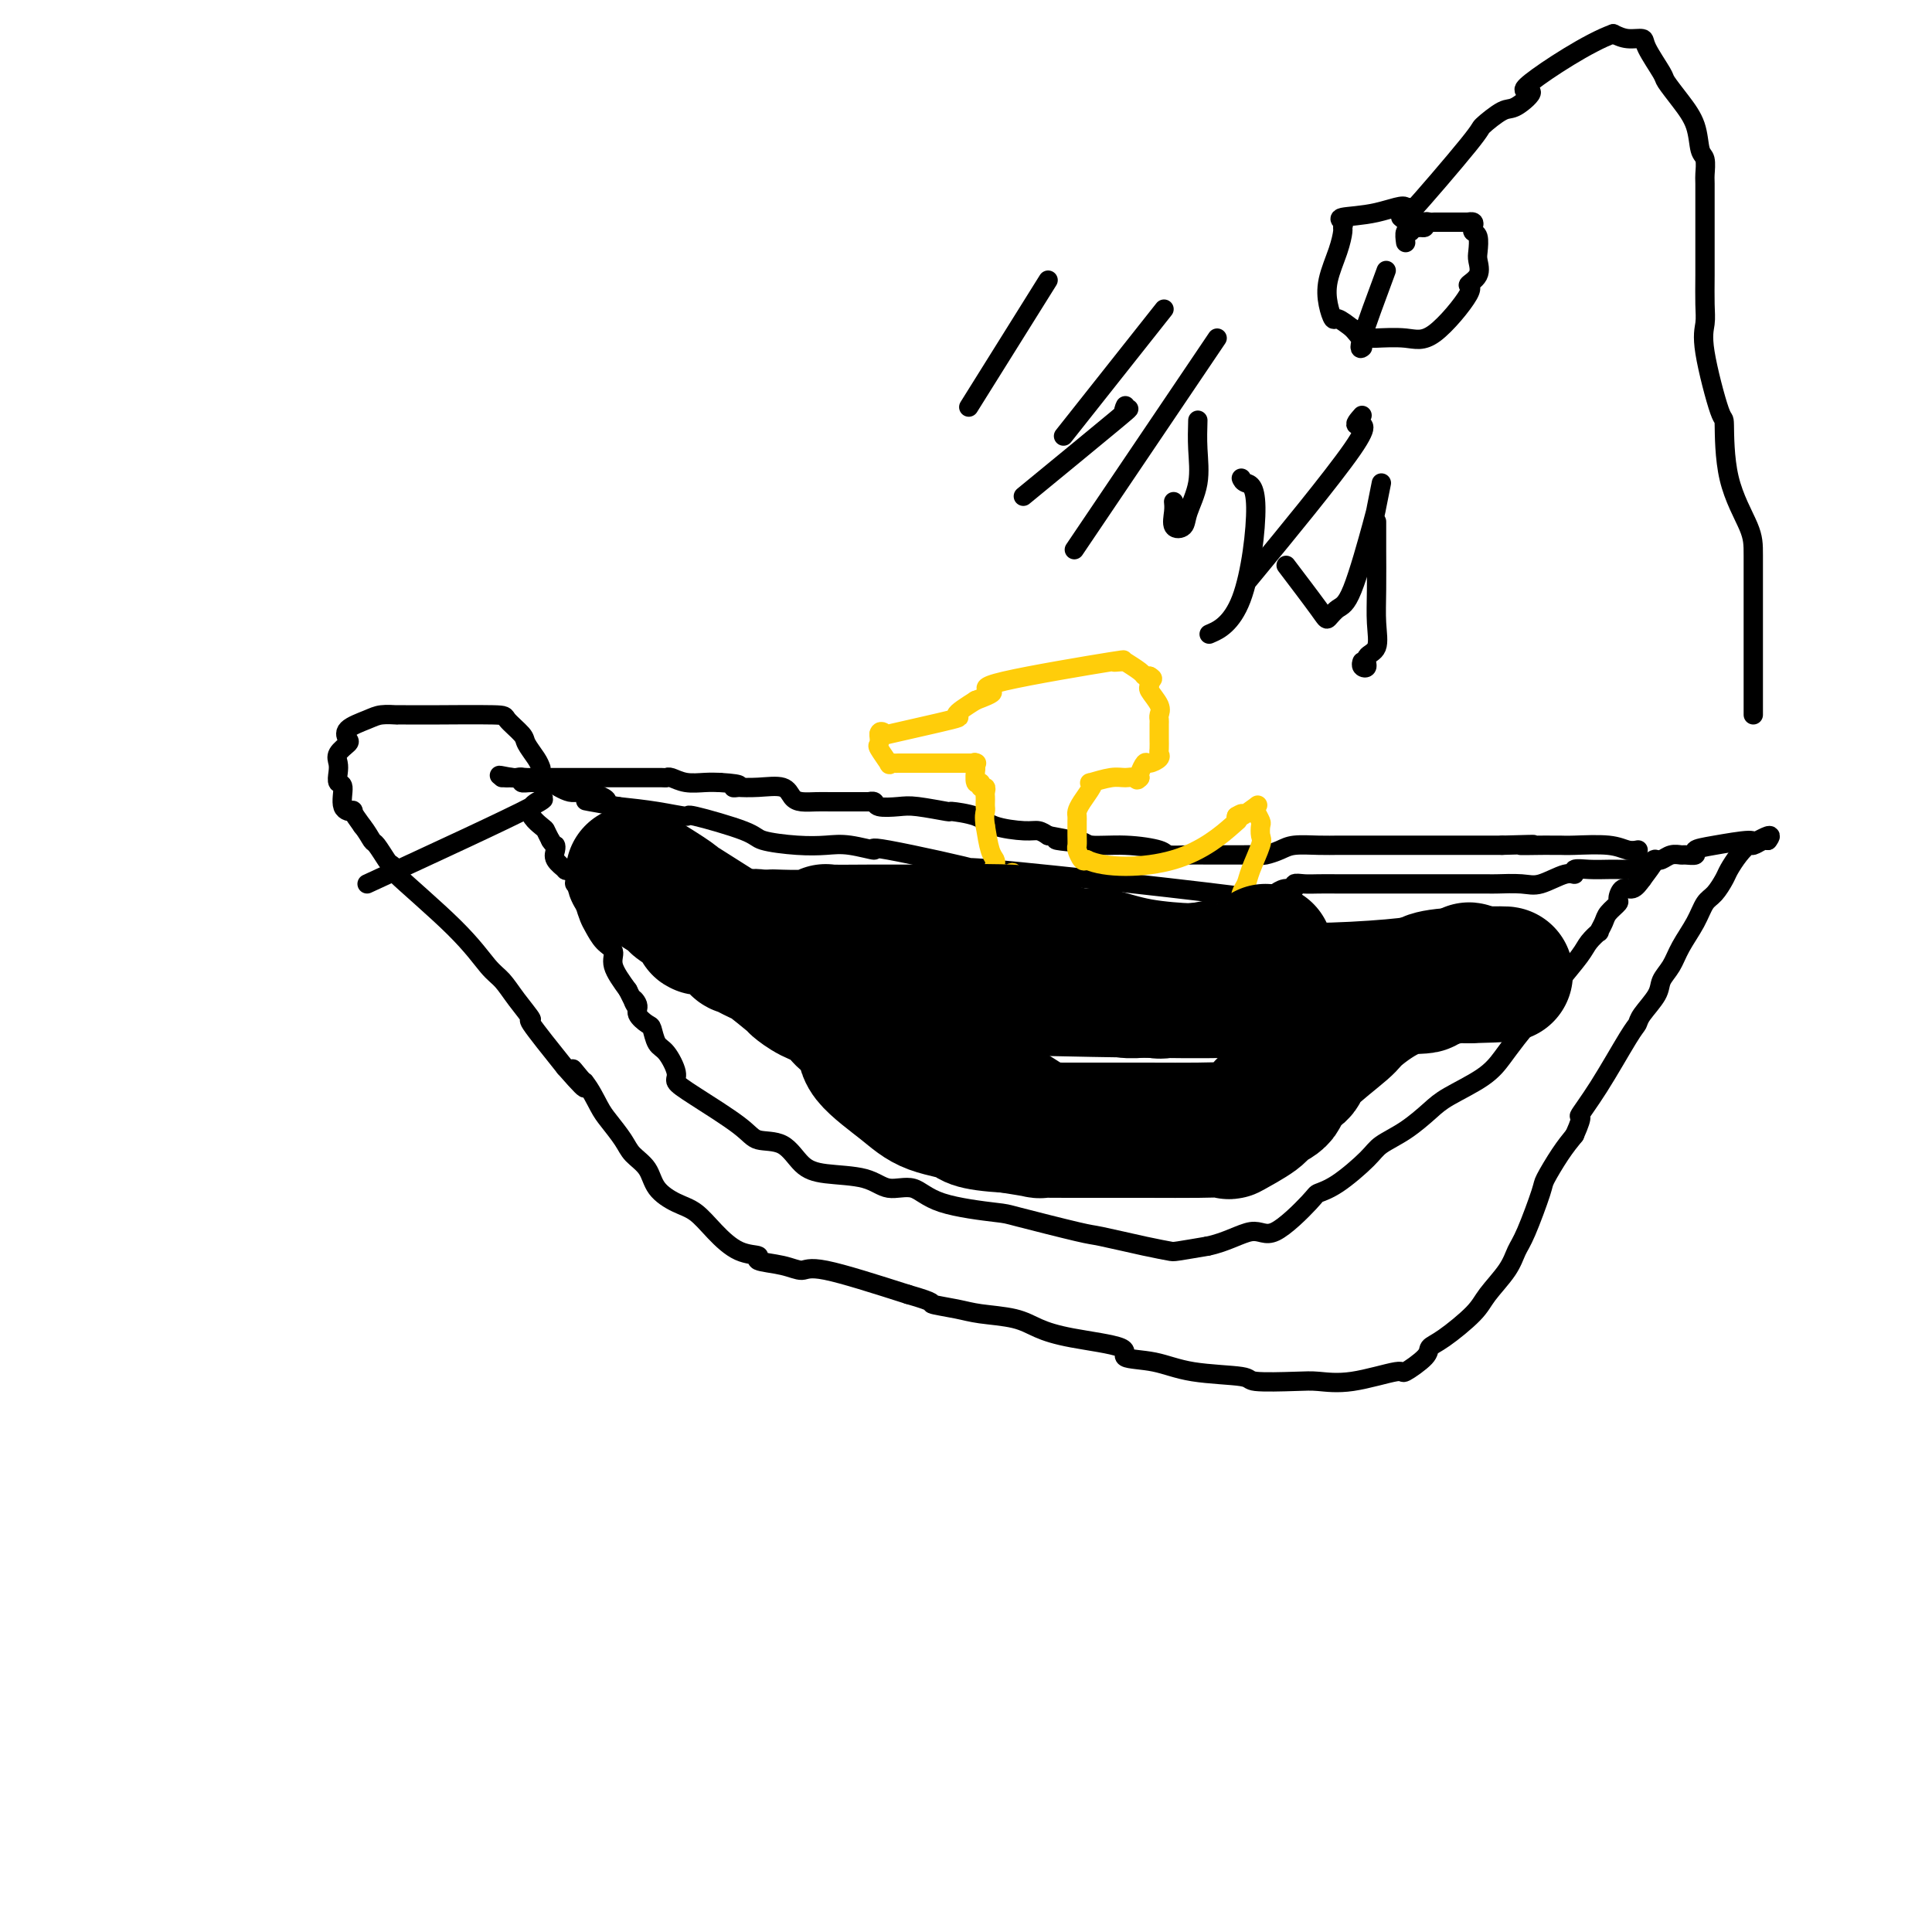 <svg viewBox='0 0 400 400' version='1.1' xmlns='http://www.w3.org/2000/svg' xmlns:xlink='http://www.w3.org/1999/xlink'><g fill='none' stroke='#000000' stroke-width='4' stroke-linecap='round' stroke-linejoin='round'><path d='M76,183c14.424,-6.646 28.848,-13.292 34,-16c5.152,-2.708 1.030,-1.478 0,0c-1.030,1.478 1.030,3.206 2,4c0.970,0.794 0.848,0.656 1,1c0.152,0.344 0.576,1.172 1,2'/><path d='M114,174c0.836,1.273 0.927,0.954 1,1c0.073,0.046 0.127,0.455 0,1c-0.127,0.545 -0.437,1.224 0,2c0.437,0.776 1.619,1.647 2,2c0.381,0.353 -0.038,0.187 0,0c0.038,-0.187 0.535,-0.395 1,0c0.465,0.395 0.898,1.394 1,2c0.102,0.606 -0.128,0.819 0,1c0.128,0.181 0.614,0.332 1,1c0.386,0.668 0.672,1.855 1,3c0.328,1.145 0.699,2.248 1,3c0.301,0.752 0.534,1.155 1,2c0.466,0.845 1.166,2.134 2,3c0.834,0.866 1.801,1.310 2,2c0.199,0.690 -0.372,1.626 0,3c0.372,1.374 1.686,3.187 3,5'/><path d='M130,205c2.633,5.212 1.216,2.743 1,2c-0.216,-0.743 0.767,0.242 1,1c0.233,0.758 -0.286,1.289 0,2c0.286,0.711 1.377,1.601 2,2c0.623,0.399 0.778,0.305 1,1c0.222,0.695 0.511,2.178 1,3c0.489,0.822 1.177,0.982 2,2c0.823,1.018 1.779,2.893 2,4c0.221,1.107 -0.293,1.446 0,2c0.293,0.554 1.393,1.325 4,3c2.607,1.675 6.721,4.256 9,6c2.279,1.744 2.724,2.651 4,3c1.276,0.349 3.382,0.140 5,1c1.618,0.860 2.747,2.788 4,4c1.253,1.212 2.631,1.707 5,2c2.369,0.293 5.728,0.383 8,1c2.272,0.617 3.456,1.760 5,2c1.544,0.240 3.447,-0.422 5,0c1.553,0.422 2.756,1.929 6,3c3.244,1.071 8.531,1.705 11,2c2.469,0.295 2.122,0.251 5,1c2.878,0.749 8.981,2.293 12,3c3.019,0.707 2.955,0.579 5,1c2.045,0.421 6.197,1.391 9,2c2.803,0.609 4.255,0.856 5,1c0.745,0.144 0.784,0.184 2,0c1.216,-0.184 3.608,-0.592 6,-1'/><path d='M250,258c3.854,-0.769 6.990,-2.693 9,-3c2.010,-0.307 2.895,1.001 5,0c2.105,-1.001 5.429,-4.312 7,-6c1.571,-1.688 1.388,-1.752 2,-2c0.612,-0.248 2.019,-0.678 4,-2c1.981,-1.322 4.536,-3.536 6,-5c1.464,-1.464 1.837,-2.180 3,-3c1.163,-0.820 3.116,-1.745 5,-3c1.884,-1.255 3.700,-2.841 5,-4c1.300,-1.159 2.084,-1.891 4,-3c1.916,-1.109 4.965,-2.594 7,-4c2.035,-1.406 3.057,-2.734 4,-4c0.943,-1.266 1.807,-2.471 3,-4c1.193,-1.529 2.714,-3.382 4,-5c1.286,-1.618 2.338,-3.002 3,-4c0.662,-0.998 0.933,-1.611 2,-3c1.067,-1.389 2.930,-3.555 4,-5c1.070,-1.445 1.346,-2.168 2,-3c0.654,-0.832 1.686,-1.771 2,-2c0.314,-0.229 -0.088,0.252 0,0c0.088,-0.252 0.667,-1.238 1,-2c0.333,-0.762 0.421,-1.299 1,-2c0.579,-0.701 1.650,-1.566 2,-2c0.350,-0.434 -0.019,-0.436 0,-1c0.019,-0.564 0.428,-1.690 1,-2c0.572,-0.310 1.306,0.197 2,0c0.694,-0.197 1.347,-1.099 2,-2'/><path d='M340,182c5.178,-6.822 1.622,-3.378 0,-2c-1.622,1.378 -1.311,0.689 -1,0'/><path d='M339,180c-0.067,-0.311 0.267,-0.089 0,0c-0.267,0.089 -1.133,0.044 -2,0'/><path d='M337,180c-0.494,-0.000 -0.729,-0.001 -1,0c-0.271,0.001 -0.580,0.005 -1,0c-0.420,-0.005 -0.953,-0.017 -2,0c-1.047,0.017 -2.608,0.065 -4,0c-1.392,-0.065 -2.614,-0.242 -3,0c-0.386,0.242 0.065,0.902 0,1c-0.065,0.098 -0.646,-0.366 -2,0c-1.354,0.366 -3.482,1.562 -5,2c-1.518,0.438 -2.428,0.117 -4,0c-1.572,-0.117 -3.808,-0.031 -5,0c-1.192,0.031 -1.340,0.008 -2,0c-0.660,-0.008 -1.832,-0.002 -4,0c-2.168,0.002 -5.330,0.001 -7,0c-1.670,-0.001 -1.846,-0.000 -3,0c-1.154,0.000 -3.285,-0.000 -5,0c-1.715,0.000 -3.015,0.000 -4,0c-0.985,-0.000 -1.655,-0.001 -3,0c-1.345,0.001 -3.364,0.004 -5,0c-1.636,-0.004 -2.889,-0.016 -4,0c-1.111,0.016 -2.081,0.061 -3,0c-0.919,-0.061 -1.788,-0.226 -2,0c-0.212,0.226 0.232,0.844 0,1c-0.232,0.156 -1.139,-0.150 -2,0c-0.861,0.150 -1.674,0.757 -2,1c-0.326,0.243 -0.163,0.121 0,0'/><path d='M264,185c-8.911,1.382 5.312,2.337 -4,1c-9.312,-1.337 -42.160,-4.964 -54,-6c-11.840,-1.036 -2.672,0.521 -4,0c-1.328,-0.521 -13.153,-3.120 -18,-4c-4.847,-0.880 -2.718,-0.042 -3,0c-0.282,0.042 -2.977,-0.711 -5,-1c-2.023,-0.289 -3.374,-0.113 -5,0c-1.626,0.113 -3.528,0.164 -6,0c-2.472,-0.164 -5.516,-0.544 -7,-1c-1.484,-0.456 -1.409,-0.987 -4,-2c-2.591,-1.013 -7.849,-2.509 -10,-3c-2.151,-0.491 -1.194,0.022 -2,0c-0.806,-0.022 -3.373,-0.578 -6,-1c-2.627,-0.422 -5.313,-0.711 -8,-1'/><path d='M128,167c-11.993,-2.107 -4.976,-0.876 -3,-1c1.976,-0.124 -1.087,-1.603 -3,-2c-1.913,-0.397 -2.674,0.287 -4,0c-1.326,-0.287 -3.216,-1.545 -4,-2c-0.784,-0.455 -0.462,-0.108 -1,0c-0.538,0.108 -1.935,-0.024 -3,0c-1.065,0.024 -1.796,0.202 -2,0c-0.204,-0.202 0.119,-0.786 0,-1c-0.119,-0.214 -0.681,-0.057 -1,0c-0.319,0.057 -0.393,0.015 -1,0c-0.607,-0.015 -1.745,-0.004 -2,0c-0.255,0.004 0.372,0.002 1,0'/><path d='M105,161c-3.440,-0.928 -0.541,-0.249 1,0c1.541,0.249 1.722,0.067 2,0c0.278,-0.067 0.653,-0.018 1,0c0.347,0.018 0.668,0.005 1,0c0.332,-0.005 0.677,-0.001 1,0c0.323,0.001 0.626,0.000 1,0c0.374,-0.000 0.821,-0.000 1,0c0.179,0.000 0.089,0.000 0,0'/><path d='M113,161c-0.164,-0.000 -0.328,-0.000 0,0c0.328,0.000 1.148,0.000 2,0c0.852,-0.000 1.735,-0.000 2,0c0.265,0.000 -0.088,0.000 0,0c0.088,-0.000 0.615,-0.000 1,0c0.385,0.000 0.626,0.000 1,0c0.374,-0.000 0.881,-0.000 1,0c0.119,0.000 -0.151,0.000 1,0c1.151,-0.000 3.722,-0.001 6,0c2.278,0.001 4.265,0.004 6,0c1.735,-0.004 3.220,-0.015 4,0c0.780,0.015 0.855,0.057 1,0c0.145,-0.057 0.358,-0.211 1,0c0.642,0.211 1.711,0.788 3,1c1.289,0.212 2.797,0.061 4,0c1.203,-0.061 2.102,-0.030 3,0'/><path d='M149,162c6.176,0.381 3.616,0.832 3,1c-0.616,0.168 0.713,0.051 1,0c0.287,-0.051 -0.468,-0.038 0,0c0.468,0.038 2.159,0.101 4,0c1.841,-0.101 3.833,-0.367 5,0c1.167,0.367 1.511,1.366 2,2c0.489,0.634 1.123,0.902 2,1c0.877,0.098 1.996,0.027 3,0c1.004,-0.027 1.895,-0.008 3,0c1.105,0.008 2.426,0.006 4,0c1.574,-0.006 3.401,-0.015 4,0c0.599,0.015 -0.030,0.056 0,0c0.030,-0.056 0.721,-0.207 1,0c0.279,0.207 0.147,0.773 1,1c0.853,0.227 2.690,0.115 4,0c1.310,-0.115 2.094,-0.235 4,0c1.906,0.235 4.933,0.823 6,1c1.067,0.177 0.173,-0.058 1,0c0.827,0.058 3.376,0.411 5,1c1.624,0.589 2.322,1.416 4,2c1.678,0.584 4.336,0.927 6,1c1.664,0.073 2.332,-0.122 3,0c0.668,0.122 1.334,0.561 2,1'/><path d='M217,173c10.756,1.945 3.646,1.309 2,1c-1.646,-0.309 2.172,-0.289 4,0c1.828,0.289 1.665,0.848 3,1c1.335,0.152 4.168,-0.103 7,0c2.832,0.103 5.662,0.563 7,1c1.338,0.437 1.183,0.849 2,1c0.817,0.151 2.607,0.040 4,0c1.393,-0.040 2.389,-0.010 4,0c1.611,0.010 3.839,-0.000 5,0c1.161,0.000 1.257,0.010 2,0c0.743,-0.010 2.134,-0.041 3,0c0.866,0.041 1.209,0.155 2,0c0.791,-0.155 2.032,-0.577 3,-1c0.968,-0.423 1.665,-0.845 3,-1c1.335,-0.155 3.309,-0.041 5,0c1.691,0.041 3.099,0.011 4,0c0.901,-0.011 1.294,-0.003 2,0c0.706,0.003 1.726,0.001 3,0c1.274,-0.001 2.802,-0.000 4,0c1.198,0.000 2.066,0.000 3,0c0.934,-0.000 1.932,-0.000 3,0c1.068,0.000 2.204,0.000 3,0c0.796,-0.000 1.252,-0.000 2,0c0.748,0.000 1.788,0.000 3,0c1.212,-0.000 2.596,-0.000 4,0c1.404,0.000 2.830,0.000 4,0c1.170,-0.000 2.085,-0.000 3,0'/><path d='M311,175c10.744,-0.309 5.105,-0.083 4,0c-1.105,0.083 2.326,0.021 4,0c1.674,-0.021 1.593,-0.002 2,0c0.407,0.002 1.304,-0.014 2,0c0.696,0.014 1.192,0.056 3,0c1.808,-0.056 4.928,-0.211 7,0c2.072,0.211 3.096,0.788 4,1c0.904,0.212 1.687,0.061 2,0c0.313,-0.061 0.157,-0.030 0,0'/><path d='M112,159c-0.202,-0.544 -0.404,-1.088 -1,-2c-0.596,-0.912 -1.585,-2.192 -2,-3c-0.415,-0.808 -0.256,-1.145 -1,-2c-0.744,-0.855 -2.392,-2.229 -3,-3c-0.608,-0.771 -0.178,-0.939 -3,-1c-2.822,-0.061 -8.897,-0.016 -11,0c-2.103,0.016 -0.233,0.004 -1,0c-0.767,-0.004 -4.171,0.001 -6,0c-1.829,-0.001 -2.085,-0.009 -2,0c0.085,0.009 0.509,0.034 0,0c-0.509,-0.034 -1.952,-0.126 -3,0c-1.048,0.126 -1.700,0.470 -3,1c-1.300,0.530 -3.249,1.244 -4,2c-0.751,0.756 -0.306,1.553 0,2c0.306,0.447 0.473,0.544 0,1c-0.473,0.456 -1.587,1.271 -2,2c-0.413,0.729 -0.127,1.372 0,2c0.127,0.628 0.095,1.241 0,2c-0.095,0.759 -0.251,1.665 0,2c0.251,0.335 0.910,0.098 1,1c0.090,0.902 -0.388,2.943 0,4c0.388,1.057 1.643,1.131 2,1c0.357,-0.131 -0.184,-0.466 0,0c0.184,0.466 1.092,1.733 2,3'/><path d='M75,171c1.041,1.284 1.645,2.493 2,3c0.355,0.507 0.463,0.313 1,1c0.537,0.687 1.503,2.257 2,3c0.497,0.743 0.524,0.661 1,1c0.476,0.339 1.401,1.101 1,1c-0.401,-0.101 -2.128,-1.064 0,1c2.128,2.064 8.110,7.153 12,11c3.890,3.847 5.689,6.450 7,8c1.311,1.550 2.136,2.048 3,3c0.864,0.952 1.768,2.358 3,4c1.232,1.642 2.793,3.519 3,4c0.207,0.481 -0.941,-0.434 0,1c0.941,1.434 3.970,5.217 7,9'/><path d='M117,221c6.905,7.917 3.167,2.708 2,1c-1.167,-1.708 0.238,0.083 1,1c0.762,0.917 0.881,0.958 1,1'/><path d='M121,224c1.220,1.469 2.270,3.641 3,5c0.730,1.359 1.138,1.903 2,3c0.862,1.097 2.176,2.745 3,4c0.824,1.255 1.157,2.116 2,3c0.843,0.884 2.195,1.789 3,3c0.805,1.211 1.064,2.727 2,4c0.936,1.273 2.550,2.302 4,3c1.450,0.698 2.734,1.066 4,2c1.266,0.934 2.512,2.435 4,4c1.488,1.565 3.217,3.195 5,4c1.783,0.805 3.618,0.786 4,1c0.382,0.214 -0.691,0.659 0,1c0.691,0.341 3.144,0.576 5,1c1.856,0.424 3.115,1.037 4,1c0.885,-0.037 1.396,-0.725 5,0c3.604,0.725 10.302,2.862 17,5'/><path d='M188,268c6.299,1.798 4.546,1.794 5,2c0.454,0.206 3.115,0.621 5,1c1.885,0.379 2.994,0.720 5,1c2.006,0.280 4.907,0.499 7,1c2.093,0.501 3.377,1.285 5,2c1.623,0.715 3.586,1.361 7,2c3.414,0.639 8.278,1.270 10,2c1.722,0.730 0.300,1.558 1,2c0.700,0.442 3.520,0.497 6,1c2.480,0.503 4.618,1.455 8,2c3.382,0.545 8.006,0.684 10,1c1.994,0.316 1.358,0.808 3,1c1.642,0.192 5.560,0.082 8,0c2.440,-0.082 3.400,-0.137 5,0c1.600,0.137 3.839,0.464 7,0c3.161,-0.464 7.245,-1.721 9,-2c1.755,-0.279 1.181,0.421 2,0c0.819,-0.421 3.033,-1.962 4,-3c0.967,-1.038 0.689,-1.572 1,-2c0.311,-0.428 1.210,-0.751 3,-2c1.790,-1.249 4.470,-3.424 6,-5c1.530,-1.576 1.909,-2.552 3,-4c1.091,-1.448 2.892,-3.368 4,-5c1.108,-1.632 1.521,-2.975 2,-4c0.479,-1.025 1.023,-1.733 2,-4c0.977,-2.267 2.385,-6.092 3,-8c0.615,-1.908 0.435,-1.898 1,-3c0.565,-1.102 1.876,-3.315 3,-5c1.124,-1.685 2.062,-2.843 3,-4'/><path d='M326,235c2.239,-5.024 0.835,-3.585 1,-4c0.165,-0.415 1.897,-2.684 4,-6c2.103,-3.316 4.576,-7.678 6,-10c1.424,-2.322 1.799,-2.602 2,-3c0.201,-0.398 0.227,-0.913 1,-2c0.773,-1.087 2.294,-2.748 3,-4c0.706,-1.252 0.598,-2.097 1,-3c0.402,-0.903 1.315,-1.865 2,-3c0.685,-1.135 1.143,-2.444 2,-4c0.857,-1.556 2.113,-3.361 3,-5c0.887,-1.639 1.406,-3.114 2,-4c0.594,-0.886 1.262,-1.184 2,-2c0.738,-0.816 1.545,-2.151 2,-3c0.455,-0.849 0.559,-1.212 1,-2c0.441,-0.788 1.218,-2.001 2,-3c0.782,-0.999 1.569,-1.784 2,-2c0.431,-0.216 0.507,0.138 1,0c0.493,-0.138 1.402,-0.768 2,-1c0.598,-0.232 0.885,-0.066 1,0c0.115,0.066 0.057,0.033 0,0'/><path d='M366,174c1.584,-1.998 -0.957,-0.493 -2,0c-1.043,0.493 -0.588,-0.026 -2,0c-1.412,0.026 -4.692,0.596 -7,1c-2.308,0.404 -3.643,0.643 -4,1c-0.357,0.357 0.266,0.831 0,1c-0.266,0.169 -1.420,0.031 -2,0c-0.580,-0.031 -0.586,0.044 -1,0c-0.414,-0.044 -1.235,-0.208 -2,0c-0.765,0.208 -1.475,0.787 -2,1c-0.525,0.213 -0.864,0.061 -1,0c-0.136,-0.061 -0.068,-0.030 0,0'/><path d='M363,148c0.000,-0.466 0.000,-0.932 0,-2c-0.000,-1.068 -0.000,-2.739 0,-4c0.000,-1.261 0.000,-2.111 0,-3c-0.000,-0.889 -0.000,-1.816 0,-4c0.000,-2.184 0.000,-5.627 0,-7c-0.000,-1.373 -0.000,-0.678 0,-1c0.000,-0.322 0.000,-1.661 0,-4c-0.000,-2.339 -0.001,-5.677 0,-8c0.001,-2.323 0.003,-3.629 -1,-6c-1.003,-2.371 -3.011,-5.807 -4,-10c-0.989,-4.193 -0.959,-9.144 -1,-11c-0.041,-1.856 -0.155,-0.615 -1,-3c-0.845,-2.385 -2.423,-8.394 -3,-12c-0.577,-3.606 -0.155,-4.809 0,-6c0.155,-1.191 0.041,-2.371 0,-4c-0.041,-1.629 -0.011,-3.708 0,-6c0.011,-2.292 0.003,-4.797 0,-6c-0.003,-1.203 0.000,-1.103 0,-2c-0.000,-0.897 -0.003,-2.790 0,-5c0.003,-2.210 0.013,-4.736 0,-6c-0.013,-1.264 -0.050,-1.264 0,-2c0.050,-0.736 0.188,-2.208 0,-3c-0.188,-0.792 -0.703,-0.905 -1,-2c-0.297,-1.095 -0.378,-3.172 -1,-5c-0.622,-1.828 -1.786,-3.408 -3,-5c-1.214,-1.592 -2.478,-3.196 -3,-4c-0.522,-0.804 -0.303,-0.806 -1,-2c-0.697,-1.194 -2.311,-3.578 -3,-5c-0.689,-1.422 -0.455,-1.883 -1,-2c-0.545,-0.117 -1.870,0.109 -3,0c-1.130,-0.109 -2.065,-0.555 -3,-1'/><path d='M334,7c-4.974,1.727 -13.908,7.546 -17,10c-3.092,2.454 -0.341,1.545 0,2c0.341,0.455 -1.729,2.276 -3,3c-1.271,0.724 -1.744,0.351 -3,1c-1.256,0.649 -3.295,2.318 -4,3c-0.705,0.682 -0.074,0.376 -3,4c-2.926,3.624 -9.407,11.178 -12,14c-2.593,2.822 -1.296,0.911 0,-1'/><path d='M292,43c-3.844,3.975 -0.953,0.911 -1,0c-0.047,-0.911 -3.031,0.331 -6,1c-2.969,0.669 -5.922,0.764 -7,1c-1.078,0.236 -0.282,0.614 0,1c0.282,0.386 0.050,0.781 0,1c-0.050,0.219 0.081,0.263 0,1c-0.081,0.737 -0.374,2.168 -1,4c-0.626,1.832 -1.585,4.066 -2,6c-0.415,1.934 -0.287,3.570 0,5c0.287,1.430 0.731,2.654 1,3c0.269,0.346 0.363,-0.187 1,0c0.637,0.187 1.819,1.093 3,2'/><path d='M280,68c1.100,1.228 1.350,1.797 2,2c0.650,0.203 1.700,0.040 2,0c0.300,-0.040 -0.150,0.043 1,0c1.150,-0.043 3.899,-0.213 6,0c2.101,0.213 3.554,0.807 6,-1c2.446,-1.807 5.885,-6.016 7,-8c1.115,-1.984 -0.092,-1.743 0,-2c0.092,-0.257 1.485,-1.010 2,-2c0.515,-0.990 0.152,-2.215 0,-3c-0.152,-0.785 -0.092,-1.128 0,-2c0.092,-0.872 0.217,-2.272 0,-3c-0.217,-0.728 -0.774,-0.783 -1,-1c-0.226,-0.217 -0.119,-0.594 0,-1c0.119,-0.406 0.250,-0.841 0,-1c-0.250,-0.159 -0.883,-0.043 -1,0c-0.117,0.043 0.281,0.011 0,0c-0.281,-0.011 -1.241,-0.003 -2,0c-0.759,0.003 -1.318,-0.000 -2,0c-0.682,0.000 -1.489,0.004 -2,0c-0.511,-0.004 -0.728,-0.015 -1,0c-0.272,0.015 -0.599,0.056 -1,0c-0.401,-0.056 -0.877,-0.207 -1,0c-0.123,0.207 0.108,0.774 0,1c-0.108,0.226 -0.554,0.113 -1,0'/><path d='M294,47c-2.094,0.413 -1.829,0.946 -2,1c-0.171,0.054 -0.777,-0.370 -1,0c-0.223,0.370 -0.064,1.534 0,2c0.064,0.466 0.032,0.233 0,0'/><path d='M287,56c-2.111,5.689 -4.222,11.378 -5,14c-0.778,2.622 -0.222,2.178 0,2c0.222,-0.178 0.111,-0.089 0,0'/><path d='M282,86c-0.875,0.994 -1.750,1.988 -1,2c0.750,0.012 3.125,-0.958 -1,5c-4.125,5.958 -14.750,18.845 -19,24c-4.250,5.155 -2.125,2.577 0,0'/><path d='M233,84c-0.280,0.613 -0.560,1.226 0,1c0.560,-0.226 1.958,-1.292 -2,2c-3.958,3.292 -13.274,10.940 -17,14c-3.726,3.060 -1.863,1.530 0,0'/><path d='M252,70c-11.250,16.667 -22.500,33.333 -27,40c-4.500,6.667 -2.250,3.333 0,0'/><path d='M257,99c0.153,0.376 0.306,0.753 1,1c0.694,0.247 1.928,0.365 2,5c0.072,4.635 -1.019,13.786 -3,19c-1.981,5.214 -4.852,6.490 -6,7c-1.148,0.510 -0.574,0.255 0,0'/><path d='M285,108c0.001,1.660 0.002,3.320 0,4c-0.002,0.680 -0.008,0.380 0,2c0.008,1.620 0.031,5.159 0,8c-0.031,2.841 -0.117,4.983 0,7c0.117,2.017 0.438,3.910 0,5c-0.438,1.090 -1.634,1.378 -2,2c-0.366,0.622 0.098,1.579 0,2c-0.098,0.421 -0.757,0.306 -1,0c-0.243,-0.306 -0.069,-0.802 0,-1c0.069,-0.198 0.035,-0.099 0,0'/><path d='M286,100c-0.410,2.027 -0.821,4.053 -1,5c-0.179,0.947 -0.127,0.814 -1,4c-0.873,3.186 -2.673,9.689 -4,13c-1.327,3.311 -2.182,3.429 -3,4c-0.818,0.571 -1.601,1.596 -2,2c-0.399,0.404 -0.415,0.186 -2,-2c-1.585,-2.186 -4.739,-6.339 -6,-8c-1.261,-1.661 -0.631,-0.831 0,0'/><path d='M248,87c-0.057,1.902 -0.114,3.805 0,6c0.114,2.195 0.398,4.684 0,7c-0.398,2.316 -1.480,4.459 -2,6c-0.520,1.541 -0.479,2.479 -1,3c-0.521,0.521 -1.604,0.624 -2,0c-0.396,-0.624 -0.107,-1.976 0,-3c0.107,-1.024 0.030,-1.721 0,-2c-0.030,-0.279 -0.015,-0.139 0,0'/><path d='M241,64c-7.917,10.000 -15.833,20.000 -19,24c-3.167,4.000 -1.583,2.000 0,0'/><path d='M217,58c-6.250,10.000 -12.500,20.000 -15,24c-2.500,4.000 -1.250,2.000 0,0'/></g>
<g fill='none' stroke='#FFCD0A' stroke-width='4' stroke-linecap='round' stroke-linejoin='round'><path d='M202,158c0.168,-0.000 0.337,-0.000 0,0c-0.337,0.000 -1.178,0.000 -2,0c-0.822,-0.000 -1.624,-0.000 -2,0c-0.376,0.000 -0.324,0.000 -1,0c-0.676,-0.000 -2.079,-0.000 -3,0c-0.921,0.000 -1.360,0.000 -2,0c-0.640,-0.000 -1.481,-0.000 -2,0c-0.519,0.000 -0.716,0.000 -1,0c-0.284,-0.000 -0.655,-0.001 -1,0c-0.345,0.001 -0.665,0.003 -1,0c-0.335,-0.003 -0.686,-0.012 -1,0c-0.314,0.012 -0.592,0.043 -1,0c-0.408,-0.043 -0.946,-0.161 -1,0c-0.054,0.161 0.377,0.600 0,0c-0.377,-0.600 -1.563,-2.238 -2,-3c-0.437,-0.762 -0.125,-0.646 0,-1c0.125,-0.354 0.062,-1.177 0,-2'/><path d='M182,152c0.067,-0.975 1.233,-0.413 1,0c-0.233,0.413 -1.867,0.678 1,0c2.867,-0.678 10.233,-2.298 13,-3c2.767,-0.702 0.933,-0.486 1,-1c0.067,-0.514 2.033,-1.757 4,-3'/><path d='M202,145c3.946,-1.480 3.810,-1.679 3,-2c-0.810,-0.321 -2.293,-0.765 3,-2c5.293,-1.235 17.363,-3.261 22,-4c4.637,-0.739 1.841,-0.192 1,0c-0.841,0.192 0.271,0.027 1,0c0.729,-0.027 1.074,0.084 1,0c-0.074,-0.084 -0.566,-0.363 0,0c0.566,0.363 2.191,1.367 3,2c0.809,0.633 0.803,0.895 1,1c0.197,0.105 0.599,0.052 1,0'/><path d='M238,140c1.229,0.635 0.301,0.723 0,1c-0.301,0.277 0.024,0.743 0,1c-0.024,0.257 -0.399,0.305 0,1c0.399,0.695 1.571,2.035 2,3c0.429,0.965 0.115,1.553 0,2c-0.115,0.447 -0.031,0.753 0,1c0.031,0.247 0.008,0.433 0,1c-0.008,0.567 -0.000,1.513 0,2c0.000,0.487 -0.007,0.513 0,1c0.007,0.487 0.027,1.435 0,2c-0.027,0.565 -0.102,0.746 0,1c0.102,0.254 0.381,0.579 0,1c-0.381,0.421 -1.422,0.938 -2,1c-0.578,0.062 -0.694,-0.329 -1,0c-0.306,0.329 -0.802,1.380 -1,2c-0.198,0.620 -0.099,0.810 0,1'/><path d='M236,161c-0.755,0.924 -0.644,0.233 -1,0c-0.356,-0.233 -1.180,-0.009 -2,0c-0.820,0.009 -1.638,-0.198 -3,0c-1.362,0.198 -3.269,0.802 -4,1c-0.731,0.198 -0.287,-0.011 0,0c0.287,0.011 0.417,0.241 0,1c-0.417,0.759 -1.380,2.048 -2,3c-0.620,0.952 -0.898,1.567 -1,2c-0.102,0.433 -0.027,0.683 0,1c0.027,0.317 0.006,0.699 0,1c-0.006,0.301 0.001,0.519 0,1c-0.001,0.481 -0.011,1.226 0,2c0.011,0.774 0.044,1.579 0,2c-0.044,0.421 -0.166,0.460 0,1c0.166,0.540 0.619,1.583 1,2c0.381,0.417 0.691,0.209 1,0'/><path d='M225,178c3.675,1.804 11.861,1.813 18,0c6.139,-1.813 10.230,-5.450 12,-7c1.770,-1.550 1.220,-1.014 1,-1c-0.220,0.014 -0.110,-0.493 0,-1'/><path d='M256,169c2.057,-1.273 0.698,0.044 1,0c0.302,-0.044 2.263,-1.450 3,-2c0.737,-0.550 0.250,-0.246 0,0c-0.250,0.246 -0.261,0.433 0,1c0.261,0.567 0.795,1.513 1,2c0.205,0.487 0.080,0.515 0,1c-0.080,0.485 -0.116,1.428 0,2c0.116,0.572 0.385,0.772 0,2c-0.385,1.228 -1.423,3.484 -2,5c-0.577,1.516 -0.694,2.293 -1,3c-0.306,0.707 -0.802,1.345 -1,2c-0.198,0.655 -0.099,1.328 0,2'/><path d='M257,187c-0.654,2.792 -0.291,1.272 -1,1c-0.709,-0.272 -2.492,0.705 -3,1c-0.508,0.295 0.258,-0.092 0,0c-0.258,0.092 -1.539,0.663 -2,1c-0.461,0.337 -0.100,0.440 -1,1c-0.900,0.560 -3.059,1.577 -4,2c-0.941,0.423 -0.662,0.253 -3,0c-2.338,-0.253 -7.291,-0.591 -10,-1c-2.709,-0.409 -3.174,-0.891 -5,-2c-1.826,-1.109 -5.014,-2.844 -7,-4c-1.986,-1.156 -2.770,-1.732 -3,-2c-0.230,-0.268 0.094,-0.229 -1,0c-1.094,0.229 -3.607,0.647 -5,0c-1.393,-0.647 -1.666,-2.358 -2,-3c-0.334,-0.642 -0.730,-0.213 -1,0c-0.270,0.213 -0.415,0.211 -1,0c-0.585,-0.211 -1.610,-0.631 -2,-1c-0.390,-0.369 -0.146,-0.686 0,-1c0.146,-0.314 0.193,-0.623 0,-1c-0.193,-0.377 -0.627,-0.822 -1,-2c-0.373,-1.178 -0.687,-3.089 -1,-5'/><path d='M204,171c-0.309,-2.024 -0.083,-2.583 0,-3c0.083,-0.417 0.023,-0.690 0,-1c-0.023,-0.310 -0.010,-0.656 0,-1c0.010,-0.344 0.018,-0.685 0,-1c-0.018,-0.315 -0.061,-0.603 0,-1c0.061,-0.397 0.227,-0.901 0,-1c-0.227,-0.099 -0.845,0.207 -1,0c-0.155,-0.207 0.155,-0.928 0,-1c-0.155,-0.072 -0.773,0.507 -1,0c-0.227,-0.507 -0.061,-2.098 0,-3c0.061,-0.902 0.017,-1.115 0,-1c-0.017,0.115 -0.009,0.557 0,1'/><path d='M202,159c-0.333,-2.000 -0.167,-1.000 0,0'/></g>
<g fill='none' stroke='#000000' stroke-width='28' stroke-linecap='round' stroke-linejoin='round'><path d='M262,197c-0.636,0.645 -1.272,1.291 -4,2c-2.728,0.709 -7.547,1.482 -10,2c-2.453,0.518 -2.540,0.780 -3,1c-0.460,0.220 -1.292,0.398 -2,1c-0.708,0.602 -1.293,1.626 -2,2c-0.707,0.374 -1.535,0.096 -2,0c-0.465,-0.096 -0.568,-0.011 -1,0c-0.432,0.011 -1.195,-0.052 -2,0c-0.805,0.052 -1.654,0.220 -3,0c-1.346,-0.220 -3.190,-0.829 -4,-1c-0.810,-0.171 -0.586,0.095 -1,0c-0.414,-0.095 -1.467,-0.551 -2,-1c-0.533,-0.449 -0.545,-0.891 -2,-1c-1.455,-0.109 -4.352,0.114 -6,0c-1.648,-0.114 -2.048,-0.567 -3,-1c-0.952,-0.433 -2.457,-0.848 -4,-1c-1.543,-0.152 -3.124,-0.041 -4,0c-0.876,0.041 -1.046,0.013 -1,0c0.046,-0.013 0.309,-0.011 0,0c-0.309,0.011 -1.191,0.031 -2,0c-0.809,-0.031 -1.547,-0.111 -2,0c-0.453,0.111 -0.622,0.415 -1,0c-0.378,-0.415 -0.965,-1.547 0,-2c0.965,-0.453 3.483,-0.226 6,0'/><path d='M207,198c2.591,-0.310 6.069,-0.085 8,0c1.931,0.085 2.313,0.029 4,0c1.687,-0.029 4.677,-0.032 6,0c1.323,0.032 0.978,0.099 1,0c0.022,-0.099 0.411,-0.362 2,0c1.589,0.362 4.380,1.351 8,2c3.620,0.649 8.070,0.958 10,1c1.930,0.042 1.339,-0.184 1,0c-0.339,0.184 -0.427,0.777 1,1c1.427,0.223 4.370,0.074 6,0c1.630,-0.074 1.946,-0.073 3,0c1.054,0.073 2.847,0.220 4,0c1.153,-0.220 1.665,-0.805 2,-1c0.335,-0.195 0.492,0.000 -1,0c-1.492,-0.000 -4.632,-0.196 -7,0c-2.368,0.196 -3.962,0.784 -6,1c-2.038,0.216 -4.518,0.059 -6,0c-1.482,-0.059 -1.967,-0.019 -3,0c-1.033,0.019 -2.616,0.016 -4,0c-1.384,-0.016 -2.570,-0.046 -4,0c-1.430,0.046 -3.105,0.167 -4,0c-0.895,-0.167 -1.010,-0.622 -1,-1c0.010,-0.378 0.146,-0.679 0,-1c-0.146,-0.321 -0.573,-0.660 -1,-1'/><path d='M226,199c-2.364,-1.018 -7.273,-2.062 -10,-3c-2.727,-0.938 -3.272,-1.768 -4,-2c-0.728,-0.232 -1.637,0.134 -1,0c0.637,-0.134 2.821,-0.768 -2,-1c-4.821,-0.232 -16.648,-0.062 -21,0c-4.352,0.062 -1.228,0.016 0,0c1.228,-0.016 0.560,-0.000 -1,0c-1.560,0.000 -4.013,-0.014 -7,0c-2.987,0.014 -6.508,0.056 -8,0c-1.492,-0.056 -0.955,-0.211 -1,0c-0.045,0.211 -0.672,0.789 -3,1c-2.328,0.211 -6.358,0.057 -8,0c-1.642,-0.057 -0.898,-0.016 -1,0c-0.102,0.016 -1.051,0.008 -2,0'/><path d='M157,194c-8.170,0.168 -2.594,0.086 -1,0c1.594,-0.086 -0.794,-0.178 -1,0c-0.206,0.178 1.771,0.626 2,1c0.229,0.374 -1.290,0.675 3,2c4.290,1.325 14.387,3.675 19,5c4.613,1.325 3.740,1.624 14,2c10.260,0.376 31.652,0.830 44,1c12.348,0.170 15.652,0.057 18,0c2.348,-0.057 3.741,-0.056 7,0c3.259,0.056 8.383,0.169 14,0c5.617,-0.169 11.726,-0.621 15,-1c3.274,-0.379 3.715,-0.686 5,-1c1.285,-0.314 3.416,-0.634 5,-1c1.584,-0.366 2.620,-0.779 3,-1c0.380,-0.221 0.102,-0.252 0,0c-0.102,0.252 -0.029,0.786 0,1c0.029,0.214 0.015,0.107 0,0'/><path d='M304,202c16.505,-0.434 2.268,-0.521 -4,0c-6.268,0.521 -4.566,1.648 -5,2c-0.434,0.352 -3.003,-0.071 -6,1c-2.997,1.071 -6.422,3.637 -8,5c-1.578,1.363 -1.310,1.524 -3,3c-1.690,1.476 -5.339,4.269 -7,6c-1.661,1.731 -1.333,2.402 -2,3c-0.667,0.598 -2.327,1.124 -3,2c-0.673,0.876 -0.358,2.101 -1,3c-0.642,0.899 -2.240,1.470 -3,2c-0.760,0.530 -0.682,1.018 -2,2c-1.318,0.982 -4.032,2.459 -5,3c-0.968,0.541 -0.191,0.145 -1,0c-0.809,-0.145 -3.203,-0.038 -6,0c-2.797,0.038 -5.995,0.007 -11,0c-5.005,-0.007 -11.816,0.008 -16,0c-4.184,-0.008 -5.742,-0.041 -6,0c-0.258,0.041 0.783,0.154 0,0c-0.783,-0.154 -3.392,-0.577 -6,-1'/><path d='M209,233c-8.798,-0.529 -7.792,-1.351 -9,-2c-1.208,-0.649 -4.631,-1.123 -7,-2c-2.369,-0.877 -3.684,-2.155 -6,-4c-2.316,-1.845 -5.634,-4.255 -7,-6c-1.366,-1.745 -0.781,-2.823 -1,-4c-0.219,-1.177 -1.244,-2.452 -2,-3c-0.756,-0.548 -1.245,-0.367 -2,-1c-0.755,-0.633 -1.775,-2.079 -3,-3c-1.225,-0.921 -2.653,-1.316 -4,-2c-1.347,-0.684 -2.611,-1.656 -3,-2c-0.389,-0.344 0.099,-0.061 -1,-1c-1.099,-0.939 -3.783,-3.100 -5,-4c-1.217,-0.900 -0.966,-0.537 -2,-1c-1.034,-0.463 -3.354,-1.750 -4,-2c-0.646,-0.250 0.383,0.537 0,0c-0.383,-0.537 -2.179,-2.397 -3,-3c-0.821,-0.603 -0.668,0.051 -1,0c-0.332,-0.051 -1.149,-0.806 -2,-1c-0.851,-0.194 -1.737,0.175 -2,0c-0.263,-0.175 0.098,-0.892 -1,-2c-1.098,-1.108 -3.655,-2.606 -4,-3c-0.345,-0.394 1.523,0.317 -2,-2c-3.523,-2.317 -12.435,-7.662 -2,-1c10.435,6.662 40.218,25.331 70,44'/><path d='M206,228c11.333,7.167 5.667,3.583 0,0'/></g>
</svg>